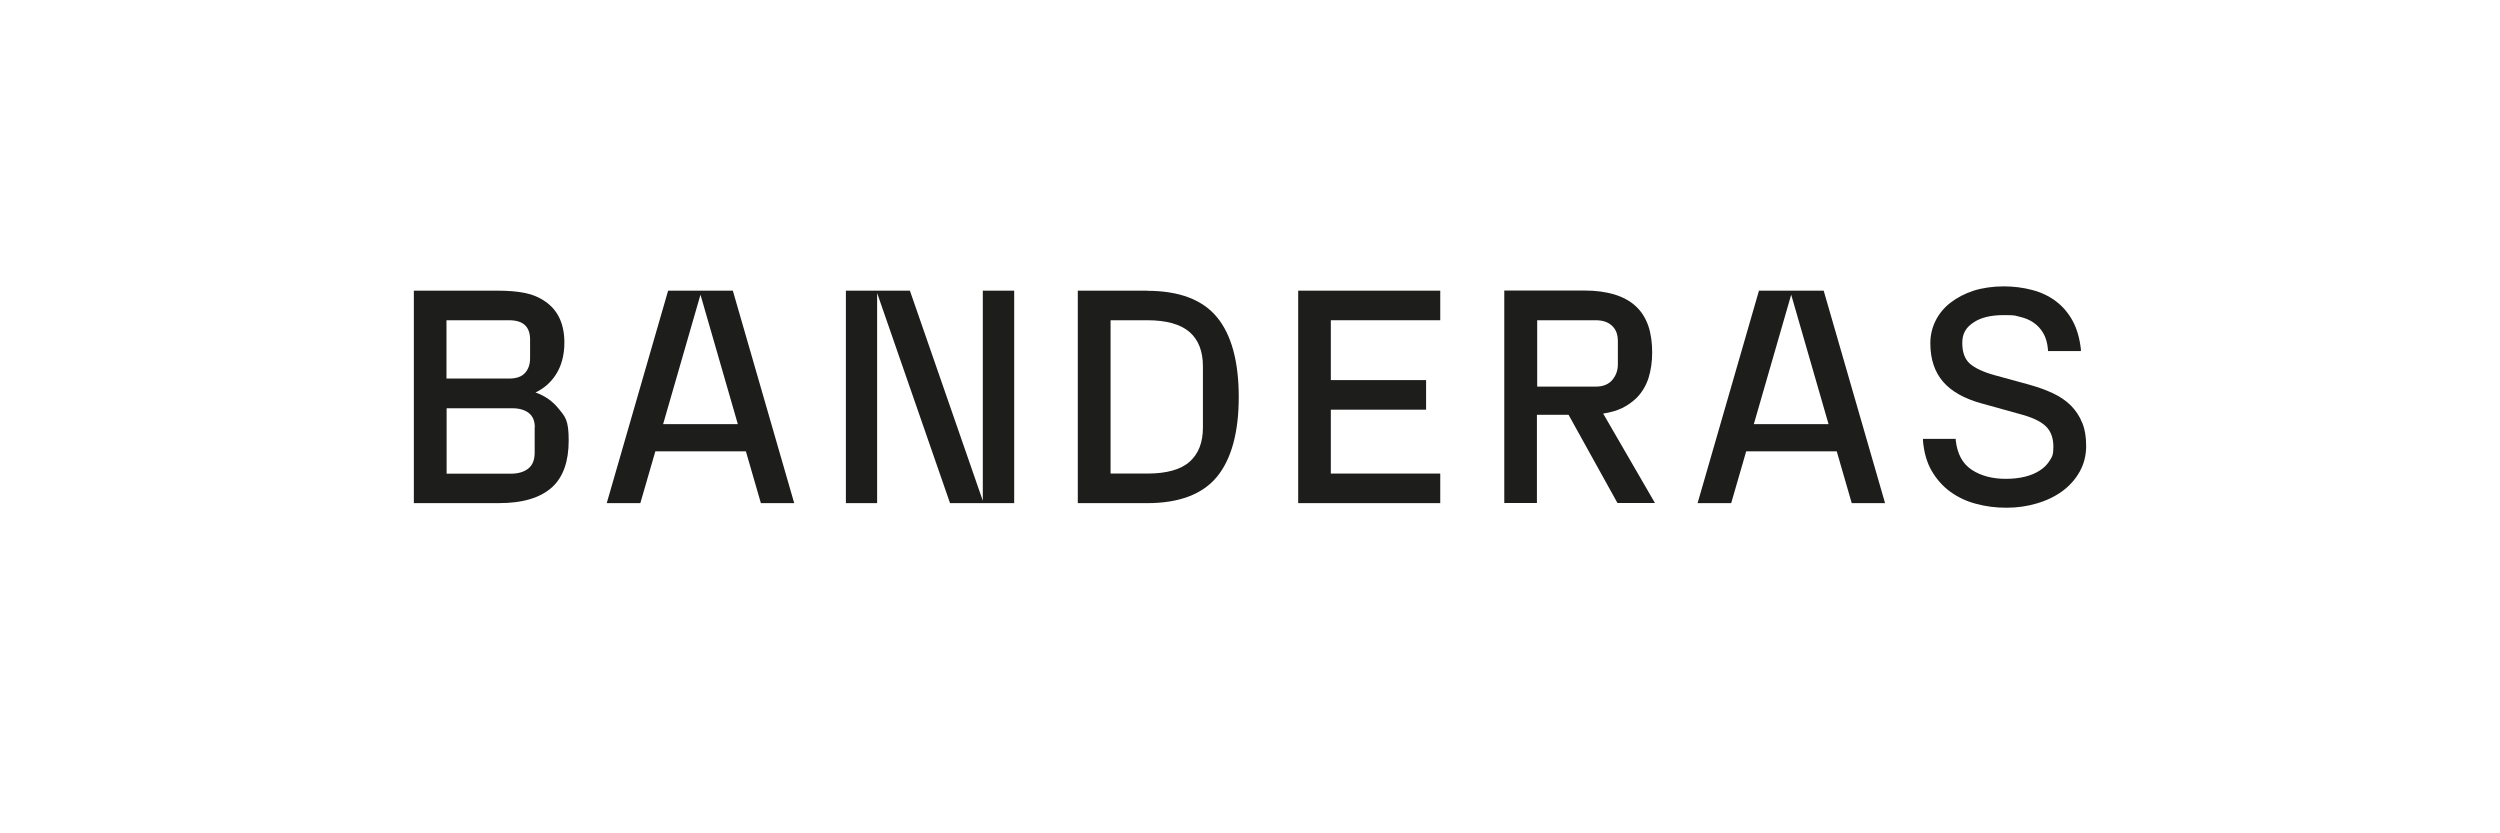 <?xml version="1.0" encoding="UTF-8"?> <svg xmlns="http://www.w3.org/2000/svg" id="Layer_2" version="1.1" viewBox="0 0 1800.2 600"><!-- Generator: Adobe Illustrator 29.8.1, SVG Export Plug-In . SVG Version: 2.1.1 Build 2) --><defs><style> .st0 { fill: #1d1d1b; } </style></defs><path class="st0" d="M385.8,282.5c5.9-2.8,10.7-7,14.3-12.5,4.2-6.4,6.3-14.3,6.3-23.3,0-13.2-4.5-23.1-13.5-29.4-4.5-3.2-9.6-5.3-15.2-6.4-5.5-1.1-12.2-1.6-19.7-1.6h-60v153h61c8.5,0,16.1-.9,22.4-2.8,6.5-1.9,11.9-4.8,16.3-8.8,7.9-7.3,11.8-18.6,11.8-33.5s-2.5-17.1-7.4-23.1c-4.2-5.2-9.7-9.1-16.5-11.5M381.7,258c0,4.3-1.2,7.9-3.7,10.6-2.4,2.7-6.3,4-11.5,4h-45v-42h45c10.2,0,15.2,4.6,15.2,13.9v13.5h0ZM385,307.7v18.2c0,5.3-1.5,9-4.6,11.5-3.1,2.5-7.4,3.7-12.7,3.7h-46.1v-47.1h47.5c4.9,0,8.9,1.2,11.8,3.5,2.8,2.3,4.2,5.6,4.2,10.3"></path><path class="st0" d="M826.1,209.3h-50v153h50c23,0,39.9-6.4,50.3-19.1,10.3-12.6,15.6-31.9,15.6-57.3s-5.2-44.8-15.6-57.4c-10.4-12.7-27.3-19.1-50.3-19.1M866.2,263.7v44.2c0,10.7-3.2,18.9-9.6,24.6-6.4,5.7-16.7,8.5-30.5,8.5h-26.4v-110.4h26.4c13.8,0,24.1,2.9,30.5,8.5,6.4,5.6,9.6,13.9,9.6,24.6"></path><polygon class="st0" points="934.8 362.3 1037.1 362.3 1037.1 341 958.3 341 958.3 295 1026.9 295 1026.9 273.7 958.3 273.7 958.3 230.6 1037.1 230.6 1037.1 209.3 934.8 209.3 934.8 362.3"></polygon><path class="st0" d="M1167.8,294c4-2,7.6-4.5,10.7-7.5,3.9-4,6.8-8.8,8.6-14.4,1.7-5.5,2.6-11.6,2.6-18.4s-.9-13.7-2.8-19.1c-1.9-5.5-4.9-10.3-9-14.1-4.1-3.8-9.3-6.6-15.5-8.5-6.1-1.8-13.2-2.8-21.2-2.8h-58v153h23.5v-63.5h22.8l35.2,63.5h27l-37.3-64.4c5.2-.8,9.7-2.1,13.3-3.8M1165,262.4c0,4.4-1.4,8.1-4.1,11.3-2.7,3.1-6.6,4.7-11.9,4.7h-42.1v-47.8h42.1c5,0,9,1.3,11.8,4,2.9,2.7,4.2,6.3,4.2,11.2v16.6h0Z"></path><path class="st0" d="M1499.4,304.6c-1.8-4.7-4.6-8.9-8.1-12.5-3.5-3.5-8-6.6-13.2-9-5.1-2.4-11.1-4.5-17.6-6.3l-24.1-6.6c-8.3-2.3-14.3-5.1-18-8.4-3.6-3.2-5.4-8.1-5.4-14.8s2.5-11,7.8-14.6c5.3-3.7,12.7-5.5,22-5.5s7.9.4,11.5,1.2c3.6.8,6.9,2.1,9.7,4,2.9,1.9,5.3,4.4,7.2,7.6,1.9,3.1,3.1,7.2,3.5,12v1.1h23.7v-1.4c-.9-7.8-2.8-14.6-5.9-20.3-3.1-5.7-7.2-10.5-12.1-14.2-4.9-3.7-10.6-6.4-17.1-8.1-6.4-1.7-13.3-2.6-20.6-2.6s-15.2,1.1-21.5,3.1c-6.4,2.1-11.9,5-16.6,8.6-4.7,3.6-8.3,8-10.8,13-2.5,5-3.8,10.5-3.8,16.3,0,11.3,3.1,20.7,9.2,27.7,6,7,15.5,12.3,28.1,15.7l29.5,8.2c7.6,2.2,13.3,5,16.7,8.5,3.4,3.4,5.1,8.3,5.1,14.4s-.9,7.1-2.6,9.9c-1.8,2.9-4.2,5.3-7.2,7.2-3,2-6.7,3.5-10.8,4.5-4.1,1-8.7,1.5-13.7,1.5-9.7,0-18-2.2-24.6-6.6-6.5-4.3-10.3-11.4-11.4-21.1v-1.1h-23.6v1.3c.7,8.4,2.8,15.8,6.3,21.8,3.5,6,8,11.1,13.4,15,5.4,3.9,11.6,6.9,18.6,8.7,6.9,1.9,14.2,2.8,21.8,2.8s14.9-1,21.9-3.1c6.9-2,13.1-5,18.3-8.8,5.2-3.8,9.4-8.5,12.5-14,3.1-5.5,4.7-11.7,4.7-18.5s-.9-11.9-2.7-16.6"></path><path class="st0" d="M547.7,362.3h24.2l-44.2-153h-46.6l-44.2,153h24.2l10.8-37.3h65.2l10.8,37.3ZM504.4,212.2l26.9,93.2h-53.8l26.9-93.2h0Z"></path><polygon class="st0" points="707.7 360.6 655.2 209.3 631.6 209.3 631 209.3 609.1 209.3 609.1 362.3 631.6 362.3 631.6 211 684.1 362.3 707.7 362.3 708.3 362.3 730.3 362.3 730.3 209.3 707.7 209.3 707.7 360.6"></polygon><path class="st0" d="M1333.2,362.3h24.2l-44.2-153h-46.6l-44.2,153h24.2l10.8-37.3h65.2l10.8,37.3h0ZM1289.8,212.2l26.9,93.2h-53.8l26.9-93.2h0Z"></path></svg> 
